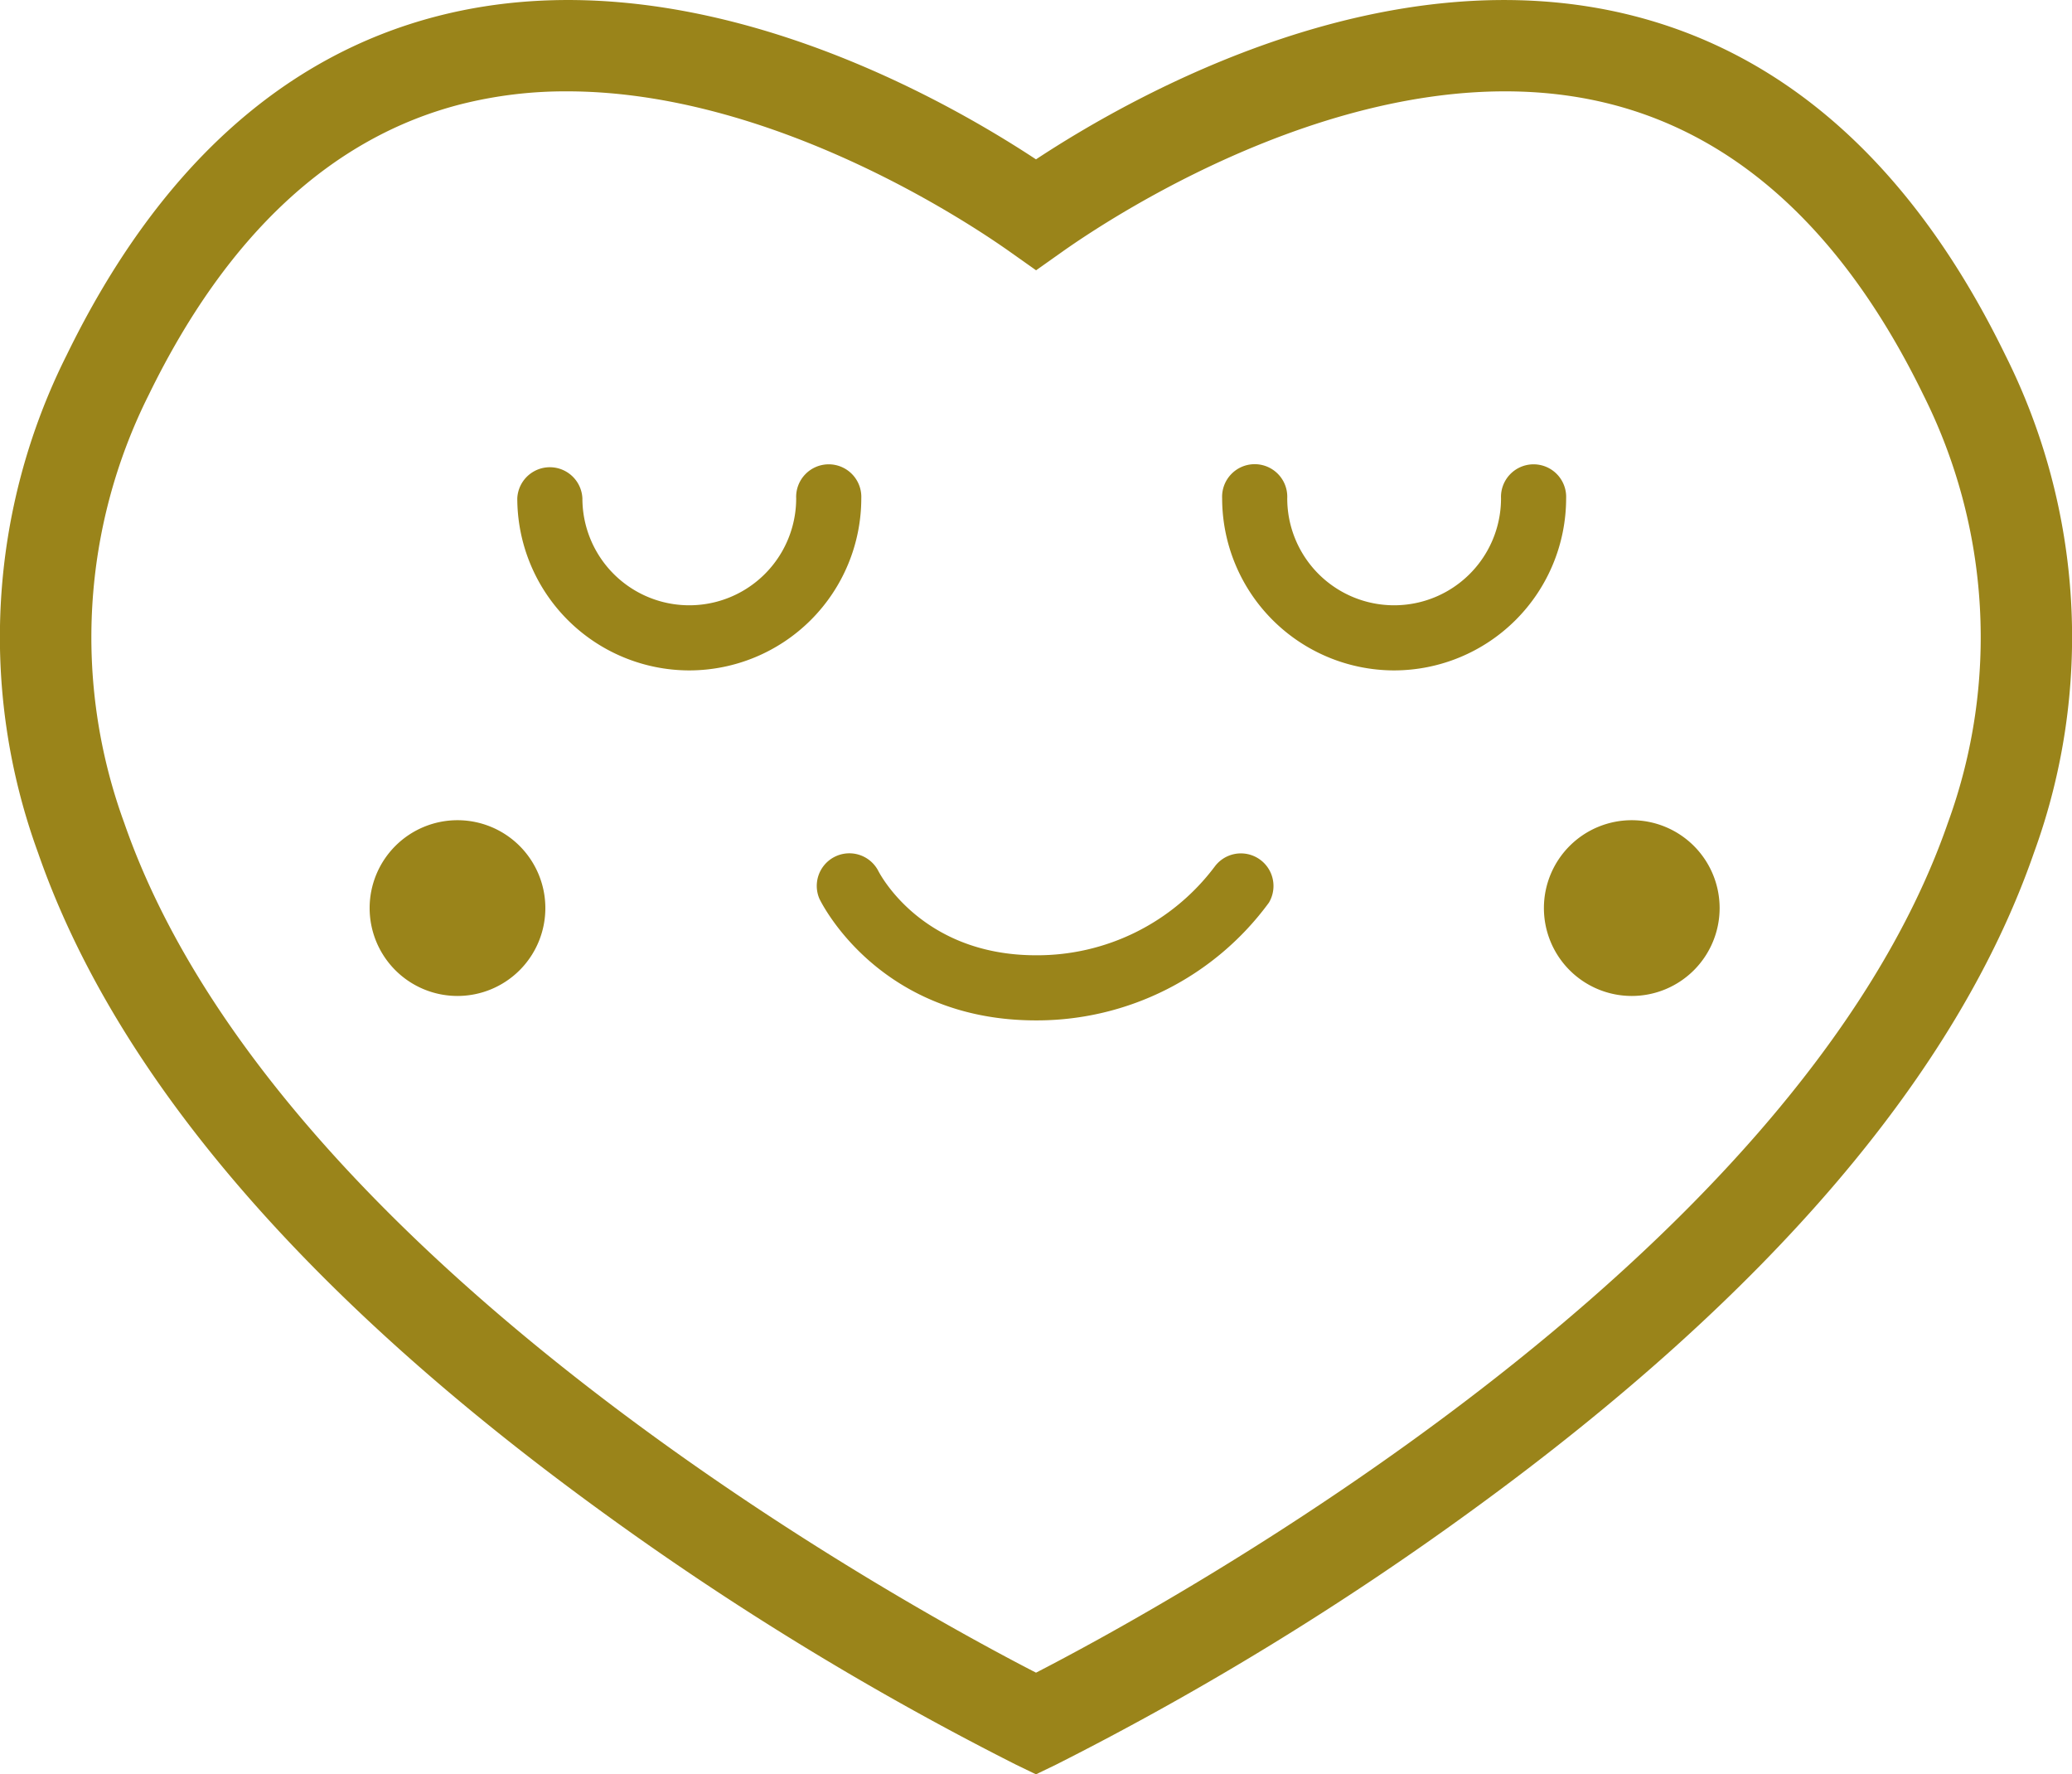 <svg xmlns="http://www.w3.org/2000/svg" width="158.951" height="136.086" viewBox="0 0 158.951 136.086"><g transform="translate(-521.404 -173.572)"><path d="M600.878,309.659l-1.52-.734a231.062,231.062,0,0,1-32.073-19.617c-22.64-16.479-37.095-33.414-42.964-50.336a48.228,48.228,0,0,1,2.2-38.172c6.911-14.183,16.5-22.932,28.5-26.006,18.81-4.816,38,5.824,45.858,11,7.854-5.172,27.048-15.814,45.858-11,12,3.074,21.588,11.823,28.5,26.006a48.224,48.224,0,0,1,2.2,38.172c-5.869,16.922-20.325,33.858-42.965,50.336A230.977,230.977,0,0,1,602.4,308.925ZM564.9,180.578a32.732,32.732,0,0,0-8.14.989c-9.921,2.541-17.978,10.042-23.948,22.295a41.464,41.464,0,0,0-1.88,32.818c11.767,33.928,60.667,60.411,69.949,65.182,9.28-4.775,58.206-31.291,69.957-65.193a41.462,41.462,0,0,0-1.885-32.807c-5.97-12.252-14.028-19.754-23.948-22.295-18.26-4.676-38.276,8.6-42.1,11.307l-2.019,1.429-2.02-1.429C595.6,190.565,580.57,180.578,564.9,180.578Z" transform="translate(0 0)" fill="#9a841a"/><path d="M614.061,260.8a13.21,13.21,0,0,1-13.2-13.195,2.5,2.5,0,0,1,4.995,0,8.2,8.2,0,0,0,16.4,0,2.5,2.5,0,1,1,4.995,0A13.21,13.21,0,0,1,614.061,260.8Z" transform="translate(-39.774 -35.809)" fill="#9a841a"/><path d="M722.316,260.8a13.21,13.21,0,0,1-13.195-13.195,2.5,2.5,0,1,1,4.994,0,8.2,8.2,0,0,0,16.4,0,2.5,2.5,0,1,1,4.995,0A13.21,13.21,0,0,1,722.316,260.8Z" transform="translate(-93.962 -35.809)" fill="#9a841a"/><path d="M6.74,0A6.74,6.74,0,1,1,0,6.74,6.74,6.74,0,0,1,6.74,0Z" transform="translate(549.76 236.48)" fill="#9a841a"/><path d="M6.74,0A6.74,6.74,0,1,1,0,6.74,6.74,6.74,0,0,1,6.74,0Z" transform="translate(639.843 236.48)" fill="#9a841a"/><path d="M663.632,317.331c-11.991,0-16.43-8.947-16.614-9.328a2.5,2.5,0,0,1,4.495-2.178c.151.3,3.379,6.511,12.119,6.511a17.025,17.025,0,0,0,13.709-6.8A2.5,2.5,0,0,1,681.5,308.3,22.074,22.074,0,0,1,663.632,317.331Z" transform="translate(-62.753 -65.497)" fill="#9a841a"/></g></svg>